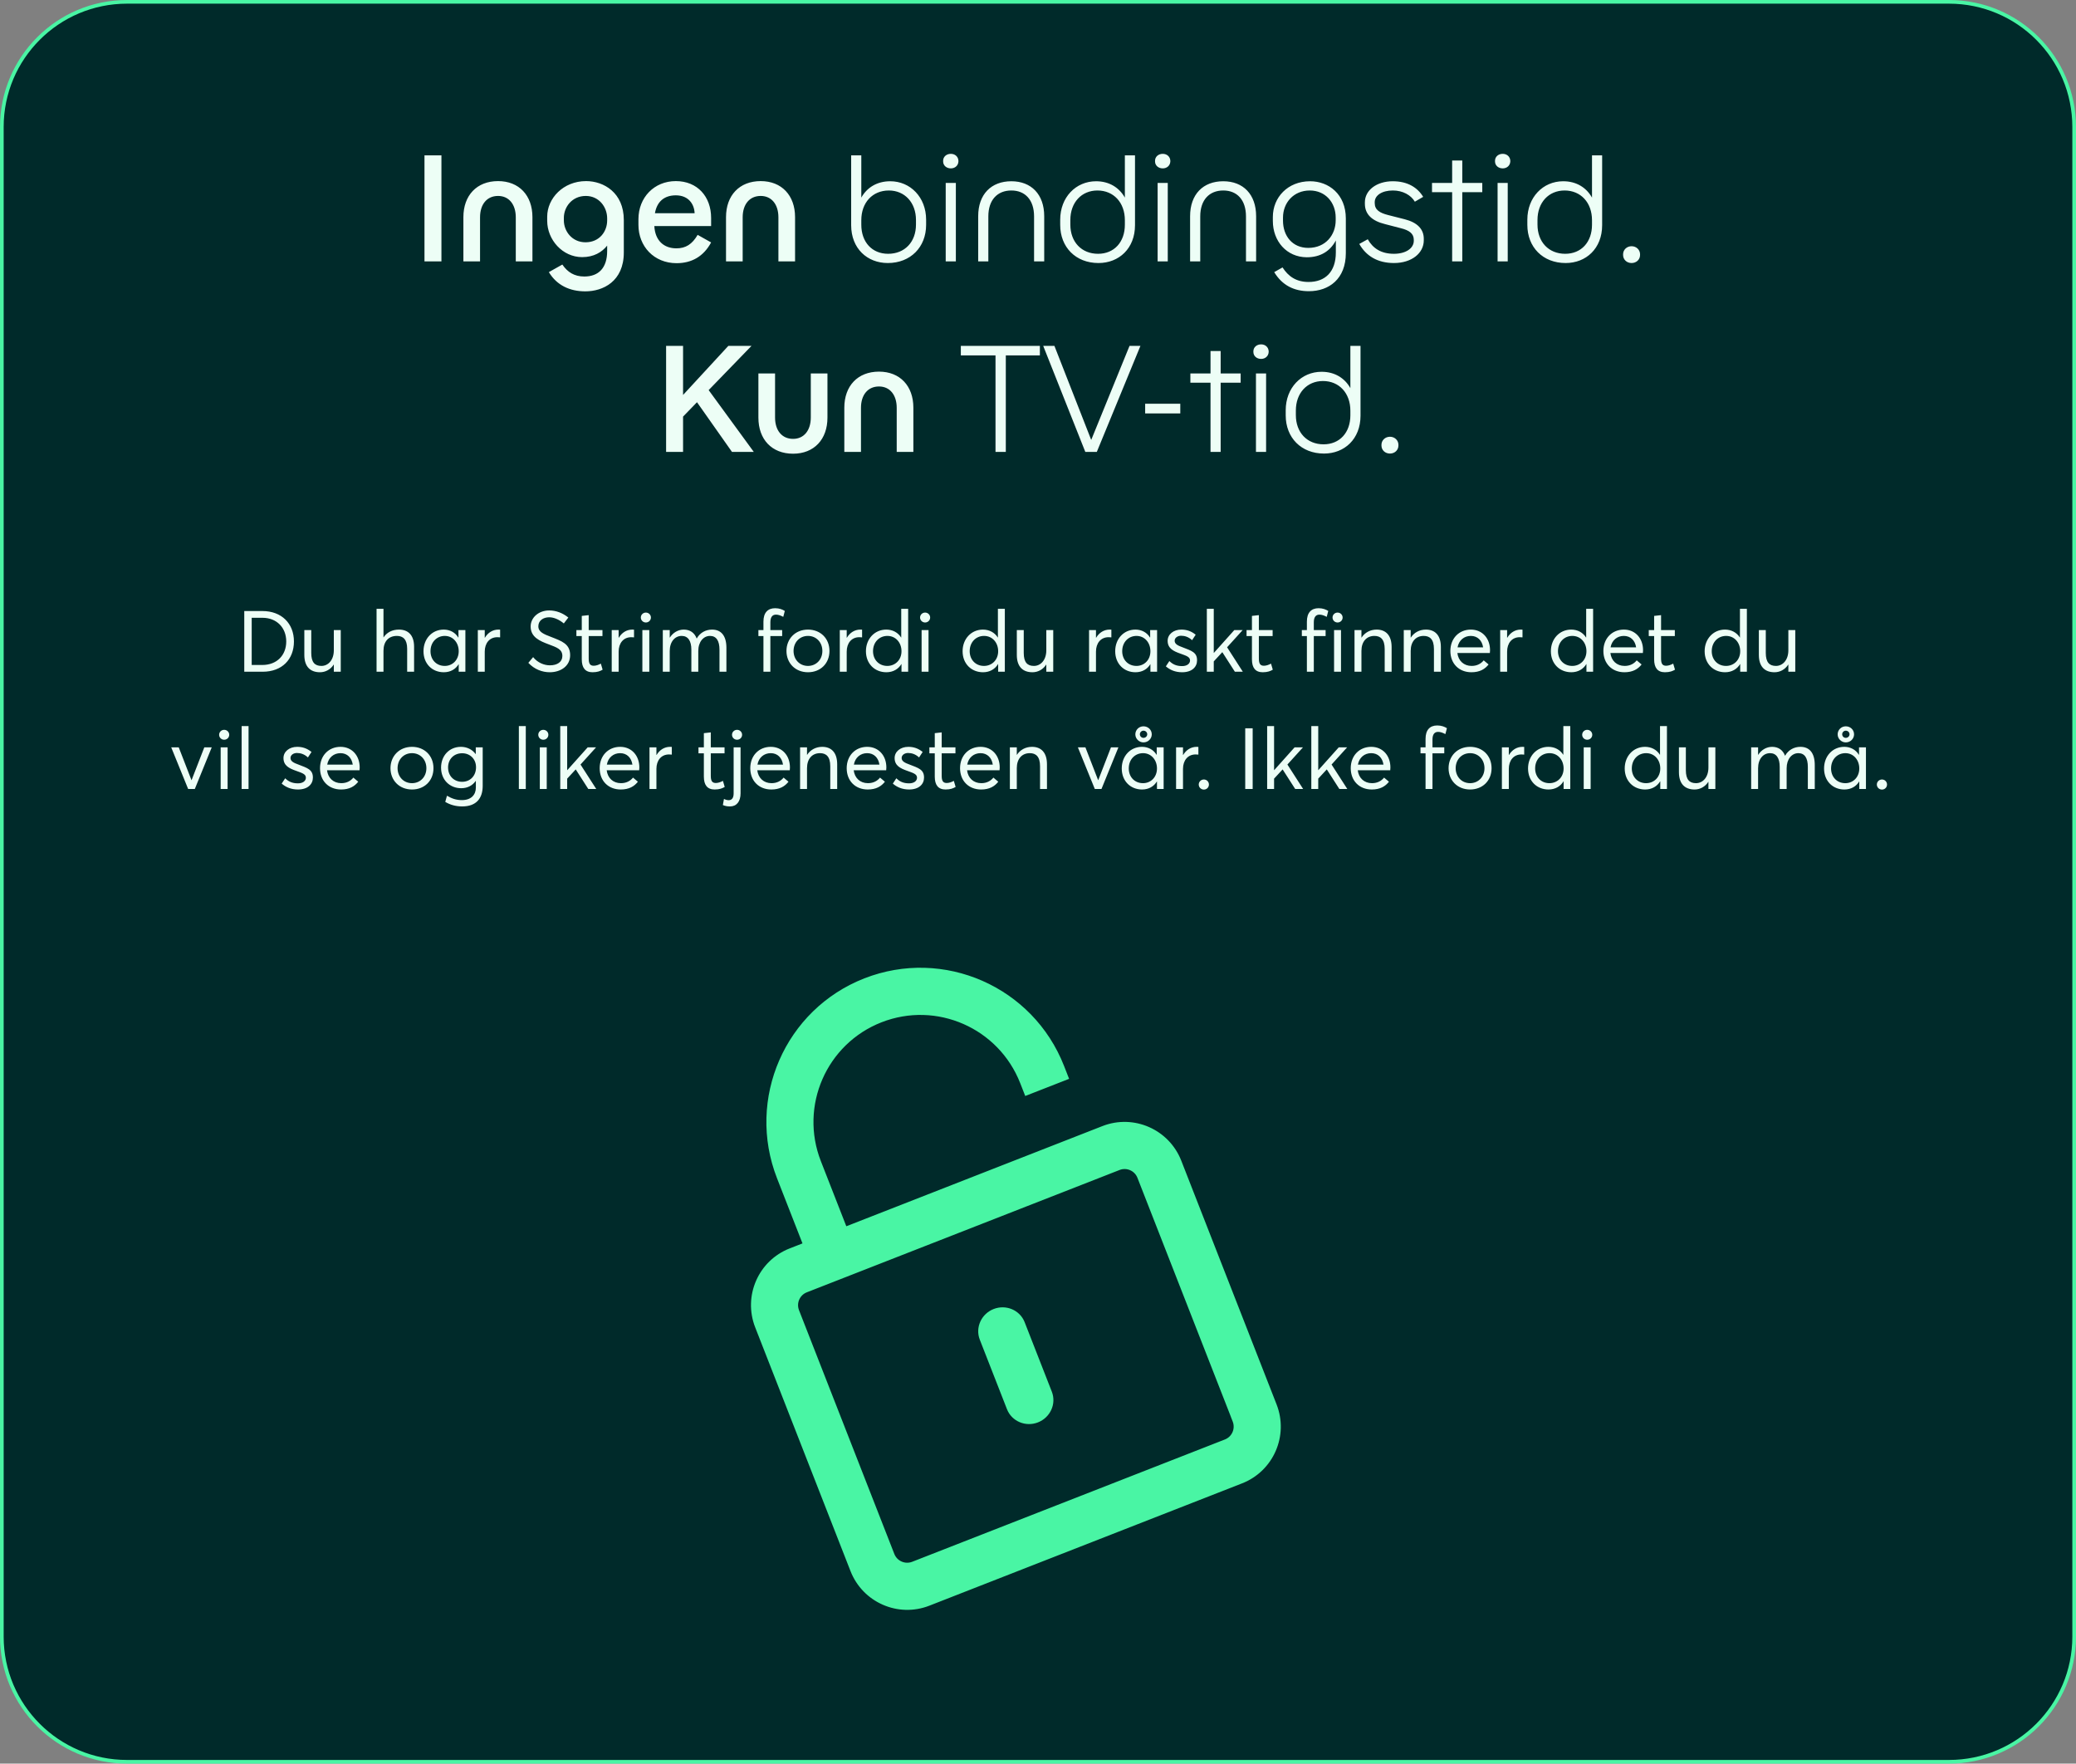 <svg xmlns="http://www.w3.org/2000/svg" fill="none" viewBox="0 0 850 722" height="722" width="850">
<rect x="0" y="0" width="850" height="722" fill="#808080" stroke="none"/>
<path fill="#002A2A" d="M52 0.75H798C826.305 0.75 849.25 23.695 849.25 52V670C849.25 698.305 826.305 721.25 798 721.25H52C23.695 721.25 0.75 698.305 0.75 670V52C0.75 23.695 23.695 0.75 52 0.75Z"></path>
<path stroke-width="1.5" stroke="#49F5A4" d="M52 0.75H798C826.305 0.75 849.25 23.695 849.25 52V670C849.25 698.305 826.305 721.25 798 721.25H52C23.695 721.25 0.75 698.305 0.75 670V52C0.75 23.695 23.695 0.75 52 0.75Z"></path>
<g clip-path="url(#clip0_1093_9018)">
<path stroke-width="2" stroke="#49F5A4" fill="#49F5A4" d="M407.205 536.826C411.735 535.055 416.853 537.18 418.601 541.648L429.728 570.099C431.475 574.567 429.156 579.6 424.626 581.372C420.095 583.144 414.978 581.019 413.23 576.551L402.104 548.1C400.356 543.632 402.674 538.598 407.205 536.826Z"></path>
<path stroke-width="2" stroke="#49F5A4" fill="#49F5A4" d="M354.264 401.46C386.21 388.966 422.254 404.783 434.753 436.788L436.438 441.095L420.34 447.39L418.655 443.084C409.622 419.986 383.608 408.573 360.556 417.589C337.503 426.604 326.133 452.637 335.167 475.735L345.951 503.31L451.738 461.938C464.03 457.131 477.911 463.209 482.732 475.535L521.754 575.315C526.569 587.625 520.517 601.518 508.209 606.332L380.152 656.414C367.86 661.221 353.979 655.141 349.159 642.815L310.136 543.035C305.322 530.725 311.373 516.833 323.681 512.019L329.867 509.6L319.083 482.025C306.569 450.026 322.319 413.954 354.264 401.46ZM329.981 528.127C326.566 529.463 324.88 533.321 326.219 536.746L365.241 636.525C366.581 639.95 370.437 641.64 373.852 640.305L501.894 590.229C505.309 588.893 506.996 585.035 505.656 581.611L505.292 580.679L505.307 580.674L466.649 481.825C465.309 478.401 461.453 476.71 458.038 478.046L329.981 528.127Z"></path>
</g>
<path fill="#EDFEF6" d="M173.798 63.6H180.742V107H173.798V63.6ZM196.55 107H189.73V88.896C189.73 80.03 195.186 74.14 203.928 74.14C212.546 74.14 218.002 80.03 218.002 88.896V107H211.182V88.958C211.182 83.688 208.392 80.216 203.928 80.216C199.34 80.216 196.55 83.688 196.55 88.958V107ZM239.668 119.276C233.344 119.276 228.012 116.858 224.726 111.402L230.244 108.302C232.352 111.402 235.142 113.2 239.234 113.2C245.062 113.2 248.596 109.728 248.596 102.784V100.552C246.426 103.28 243.078 105.264 238.366 105.264C230.306 105.264 224.044 98.134 224.044 90.384V88.71C224.044 81.27 230.554 74.14 239.978 74.14C247.17 74.14 255.416 78.852 255.416 90.074V103.342C255.416 115.246 246.86 119.276 239.668 119.276ZM239.73 99.188C245.496 99.188 248.596 94.724 248.596 90.26V89.392C248.596 84.742 245.248 80.216 239.854 80.216C234.212 80.216 230.864 84.742 230.864 89.206V90.198C230.864 94.662 234.212 99.188 239.73 99.188ZM291.161 89.206V92.554H267.911C268.221 98.444 271.755 101.668 276.963 101.668C280.745 101.668 283.411 99.994 285.643 96.15L291.161 99.25C288.061 105.016 283.163 107.744 277.025 107.744C267.725 107.744 261.401 100.8 261.401 92.058V89.764C261.401 80.836 267.849 74.14 276.715 74.14C285.581 74.14 291.161 80.526 291.161 89.206ZM268.159 87.284H284.403C284.279 83.75 282.047 79.968 276.715 79.968C271.879 79.968 268.965 82.634 268.159 87.284ZM304.081 107H297.261V88.896C297.261 80.03 302.717 74.14 311.459 74.14C320.077 74.14 325.533 80.03 325.533 88.896V107H318.713V88.958C318.713 83.688 315.923 80.216 311.459 80.216C306.871 80.216 304.081 83.688 304.081 88.958V107ZM363.505 107.682C355.073 107.682 348.501 101.73 348.501 92.182V63.6H352.655V80.898C354.949 76.806 359.041 74.202 364.497 74.202C372.743 74.202 379.191 80.774 379.191 89.95V92.058C379.191 101.172 372.805 107.682 363.505 107.682ZM363.629 103.9C370.449 103.9 375.037 99.064 375.037 91.934V90.074C375.037 82.882 370.387 77.984 363.939 77.984C357.243 77.984 352.655 82.944 352.655 90.136V91.996C352.655 99.126 357.057 103.9 363.629 103.9ZM386.158 66.08V65.832C386.158 64.158 387.522 62.98 389.32 62.98C391.056 62.98 392.358 64.158 392.42 65.832V66.08C392.358 67.754 391.056 68.932 389.32 68.932C387.522 68.932 386.158 67.754 386.158 66.08ZM387.212 74.884H391.366V107H387.212V74.884ZM404.666 107H400.512V88.524C400.512 79.534 405.844 74.202 414.09 74.202C422.212 74.202 427.544 79.534 427.544 88.524V107H423.39V88.586C423.39 81.828 419.732 77.984 414.09 77.984C408.386 77.984 404.666 81.828 404.666 88.586V107ZM449.776 107.682C440.414 107.682 434.09 101.172 434.09 92.058V89.95C434.09 80.774 440.476 74.202 448.784 74.202C454.178 74.202 458.27 76.806 460.564 80.898V63.6H464.718V92.182C464.718 101.73 458.146 107.682 449.776 107.682ZM449.59 103.9C456.162 103.9 460.564 99.126 460.564 91.996V90.136C460.564 82.944 455.976 77.984 449.342 77.984C442.832 77.984 438.244 82.882 438.244 90.074V91.934C438.244 99.064 442.832 103.9 449.59 103.9ZM472.922 66.08V65.832C472.922 64.158 474.286 62.98 476.084 62.98C477.82 62.98 479.122 64.158 479.184 65.832V66.08C479.122 67.754 477.82 68.932 476.084 68.932C474.286 68.932 472.922 67.754 472.922 66.08ZM473.976 74.884H478.13V107H473.976V74.884ZM491.43 107H487.276V88.524C487.276 79.534 492.608 74.202 500.854 74.202C508.976 74.202 514.308 79.534 514.308 88.524V107H510.154V88.586C510.154 81.828 506.496 77.984 500.854 77.984C495.15 77.984 491.43 81.828 491.43 88.586V107ZM535.912 119.214C529.898 119.214 525 116.858 521.714 111.402L525.124 109.48C527.48 113.138 530.704 115.432 535.788 115.432C542.546 115.432 546.948 111.34 546.948 103.342V98.444C544.654 102.784 540.686 105.326 535.044 105.326C526.798 105.264 521.156 98.754 521.156 90.446V88.834C521.156 80.836 527.232 74.202 536.408 74.202C544.034 74.202 551.04 79.534 551.04 89.454V103.59C551.04 114.192 544.158 119.214 535.912 119.214ZM535.664 101.482C542.794 101.482 546.886 96.15 546.886 90.198V89.082C546.886 82.882 542.67 77.984 536.284 77.984C529.65 77.984 525.31 83.006 525.31 89.082V90.322C525.31 96.584 529.154 101.482 535.664 101.482ZM573.532 93.422L567.084 91.748C561.752 90.446 558.838 87.718 558.838 83.44V82.82C558.838 77.86 563.674 74.202 570.246 74.202C576.384 74.202 580.414 76.806 582.708 80.588L579.298 82.572C577.686 79.844 574.338 77.984 570.308 77.984C565.844 77.984 562.868 79.968 562.868 82.758V83.13C562.868 85.92 564.914 87.16 568.324 88.028L575.144 89.764C580.29 91.066 582.956 93.794 582.956 97.762V98.382C582.956 103.652 577.996 107.682 570.742 107.682C563.984 107.682 559.334 104.768 556.544 99.87L560.016 97.948C562.124 101.668 565.472 103.9 570.742 103.9C575.578 103.9 578.864 101.668 578.864 98.568V98.196C578.864 95.654 577.066 94.29 573.532 93.422ZM598.723 65.708V74.884H606.907V78.666H598.723V107H594.569V78.666H586.323V74.884H594.569V65.708H598.723ZM612.119 66.08V65.832C612.119 64.158 613.483 62.98 615.281 62.98C617.017 62.98 618.319 64.158 618.381 65.832V66.08C618.319 67.754 617.017 68.932 615.281 68.932C613.483 68.932 612.119 67.754 612.119 66.08ZM613.173 74.884H617.327V107H613.173V74.884ZM641.043 107.682C631.681 107.682 625.357 101.172 625.357 92.058V89.95C625.357 80.774 631.743 74.202 640.051 74.202C645.445 74.202 649.537 76.806 651.831 80.898V63.6H655.985V92.182C655.985 101.73 649.413 107.682 641.043 107.682ZM640.857 103.9C647.429 103.9 651.831 99.126 651.831 91.996V90.136C651.831 82.944 647.243 77.984 640.609 77.984C634.099 77.984 629.511 82.882 629.511 90.074V91.934C629.511 99.064 634.099 103.9 640.857 103.9ZM668.034 107.682C666.05 107.682 664.562 106.256 664.562 104.396V104.086C664.562 102.288 666.05 100.8 668.034 100.8C670.018 100.8 671.506 102.288 671.506 104.086V104.396C671.506 106.256 670.018 107.682 668.034 107.682ZM308.629 185H299.701L285.379 164.664L279.675 170.554V185H272.731V141.6H279.675V161.688L298.213 141.6H307.699L290.153 159.704L308.629 185ZM310.521 170.988V152.884H317.341V170.926C317.341 176.196 320.131 179.668 324.719 179.668C329.183 179.668 331.973 176.196 331.973 170.926V152.884H338.793V170.988C338.793 179.854 333.337 185.744 324.719 185.744C315.977 185.744 310.521 179.854 310.521 170.988ZM352.519 185H345.699V166.896C345.699 158.03 351.155 152.14 359.897 152.14C368.515 152.14 373.971 158.03 373.971 166.896V185H367.151V166.958C367.151 161.688 364.361 158.216 359.897 158.216C355.309 158.216 352.519 161.688 352.519 166.958V185ZM425.769 141.6V145.506H411.819V185H407.603V145.506H393.405V141.6H425.769ZM446.788 180.102L462.474 141.6H466.938L449.082 185H444.37L427.134 141.6H431.722L446.788 180.102ZM483.258 169.252H468.874V165.284H483.258V169.252ZM499.789 143.708V152.884H507.973V156.666H499.789V185H495.635V156.666H487.389V152.884H495.635V143.708H499.789ZM513.186 144.08V143.832C513.186 142.158 514.55 140.98 516.348 140.98C518.084 140.98 519.386 142.158 519.448 143.832V144.08C519.386 145.754 518.084 146.932 516.348 146.932C514.55 146.932 513.186 145.754 513.186 144.08ZM514.24 152.884H518.394V185H514.24V152.884ZM542.11 185.682C532.748 185.682 526.424 179.172 526.424 170.058V167.95C526.424 158.774 532.81 152.202 541.118 152.202C546.512 152.202 550.604 154.806 552.898 158.898V141.6H557.052V170.182C557.052 179.73 550.48 185.682 542.11 185.682ZM541.924 181.9C548.496 181.9 552.898 177.126 552.898 169.996V168.136C552.898 160.944 548.31 155.984 541.676 155.984C535.166 155.984 530.578 160.882 530.578 168.074V169.934C530.578 177.064 535.166 181.9 541.924 181.9ZM569.1 185.682C567.116 185.682 565.628 184.256 565.628 182.396V182.086C565.628 180.288 567.116 178.8 569.1 178.8C571.084 178.8 572.572 180.288 572.572 182.086V182.396C572.572 184.256 571.084 185.682 569.1 185.682Z"></path>
<path fill="#EDFEF6" d="M100.014 275V250.15H107.434C115.309 250.15 120.349 255.26 120.349 262.61C120.349 269.925 115.484 275 107.539 275H100.014ZM103.059 272.235H107.364C113.419 272.235 117.199 268.21 117.199 262.61C117.199 256.94 113.279 252.915 107.469 252.915H103.059V272.235ZM131.01 275.21C127.09 275.21 124.605 272.97 124.605 268.105V257.955H127.44V267.3C127.44 271.15 128.91 272.62 131.605 272.62C134.335 272.62 136.68 270.275 136.68 266.215V257.955H139.515V275H136.68V272.06H136.645C135.35 274.09 133.25 275.21 131.01 275.21ZM154.179 275V249.24H157.014V260.93H157.049C158.379 258.9 160.619 257.745 163.349 257.745C167.024 257.745 169.544 259.915 169.544 264.78V275H166.709V265.585C166.709 261.735 164.994 260.335 162.509 260.335C159.114 260.335 157.014 262.575 157.014 266.425V275H154.179ZM181.691 275.21C177.001 275.21 173.396 271.78 173.396 266.6C173.396 261.56 176.861 257.745 181.691 257.745C184.211 257.745 186.416 258.935 187.641 261L187.711 260.965V257.955H190.546V275H187.816V271.92H187.781C186.556 273.95 184.456 275.21 181.691 275.21ZM182.111 272.62C185.261 272.62 187.816 270.205 187.816 266.6C187.816 263.1 185.471 260.335 182.111 260.335C178.891 260.335 176.266 262.82 176.266 266.6C176.266 270.03 178.611 272.62 182.111 272.62ZM195.639 275V257.955H198.474V261.07H198.544C199.769 259.005 201.729 257.745 204.074 257.745C204.319 257.745 204.529 257.745 204.774 257.78V260.93C204.354 260.895 203.934 260.86 203.654 260.86C200.399 260.86 198.474 263.345 198.474 266.775V275H195.639ZM225.109 275.21C221.994 275.21 218.809 274.02 216.324 271.36L218.284 269.015C220.069 271.255 222.729 272.375 225.144 272.375C228.189 272.375 230.254 270.975 230.254 268.56C230.254 265.795 228.014 265.06 224.689 263.8C221.014 262.435 217.269 260.86 217.269 256.485C217.269 252.775 220.594 249.905 224.864 249.905C227.629 249.905 230.359 250.92 232.704 252.81L230.849 255.225C228.854 253.58 226.719 252.705 224.864 252.705C222.519 252.705 220.454 253.965 220.419 256.345C220.384 258.725 222.624 259.6 225.739 260.79C229.904 262.435 233.439 263.555 233.439 268.21C233.439 272.76 229.449 275.21 225.109 275.21ZM242.612 275.21C239.602 275.21 238.202 273.355 238.202 269.925V260.405H235.997V257.955H238.202V252.145L241.037 251.83V257.955H246.672V260.405H241.037V269.505C241.037 271.57 241.492 272.55 243.102 272.55C244.117 272.55 245.167 272.13 246.007 271.675L246.742 274.16C245.797 274.72 244.642 275.21 242.612 275.21ZM250.463 275V257.955H253.298V261.07H253.368C254.593 259.005 256.553 257.745 258.898 257.745C259.143 257.745 259.353 257.745 259.598 257.78V260.93C259.178 260.895 258.758 260.86 258.478 260.86C255.223 260.86 253.298 263.345 253.298 266.775V275H250.463ZM264.447 254.84C263.292 254.84 262.382 253.93 262.382 252.81C262.382 251.69 263.292 250.78 264.447 250.78C265.602 250.78 266.512 251.69 266.512 252.81C266.512 253.93 265.602 254.84 264.447 254.84ZM263.012 275V257.955H265.847V275H263.012ZM271.381 275V257.955H274.216V261.035H274.251C275.546 258.97 277.681 257.745 279.956 257.745C282.511 257.745 284.366 259.04 285.241 261.385H285.276C286.571 259.075 288.881 257.745 291.541 257.745C295.321 257.745 297.421 260.335 297.421 265.2V275H294.586V265.97C294.586 262.33 293.291 260.335 290.701 260.335C288.041 260.335 285.906 262.715 285.906 266.53V275H283.071V265.97C283.071 262.33 281.671 260.335 279.116 260.335C276.316 260.335 274.216 262.715 274.216 266.53V275H271.381ZM312.584 275V260.405H310.519V257.955H312.584V254.49C312.584 250.85 314.334 248.995 317.379 248.995C319.094 248.995 320.389 249.52 321.334 250.115L320.704 252.53C319.619 251.97 318.674 251.62 317.729 251.62C316.329 251.62 315.419 252.53 315.419 254.77V257.955H320.249V260.405H315.419V275H312.584ZM330.83 275.21C325.545 275.21 322.01 271.395 322.01 266.495C322.01 261.595 325.545 257.745 330.83 257.745C335.87 257.745 339.615 261.315 339.615 266.495C339.615 271.675 335.87 275.21 330.83 275.21ZM330.83 272.62C334.085 272.62 336.71 270.135 336.71 266.495C336.71 262.855 334.12 260.335 330.83 260.335C327.26 260.335 324.915 263.1 324.915 266.495C324.915 269.89 327.295 272.62 330.83 272.62ZM343.842 275V257.955H346.677V261.07H346.747C347.972 259.005 349.932 257.745 352.277 257.745C352.522 257.745 352.732 257.745 352.977 257.78V260.93C352.557 260.895 352.137 260.86 351.857 260.86C348.602 260.86 346.677 263.345 346.677 266.775V275H343.842ZM362.913 275.21C358.188 275.21 354.548 271.78 354.548 266.6C354.548 261.56 358.083 257.745 362.878 257.745C365.468 257.745 367.673 258.935 368.968 261H369.003V249.24H371.838V275H369.108V271.85H369.073C367.848 273.915 365.678 275.21 362.913 275.21ZM363.298 272.62C366.518 272.62 369.108 270.205 369.108 266.6C369.108 263.1 366.763 260.335 363.333 260.335C360.078 260.335 357.453 262.82 357.453 266.6C357.453 270.03 359.833 272.62 363.298 272.62ZM378.778 254.84C377.623 254.84 376.713 253.93 376.713 252.81C376.713 251.69 377.623 250.78 378.778 250.78C379.933 250.78 380.843 251.69 380.843 252.81C380.843 253.93 379.933 254.84 378.778 254.84ZM377.343 275V257.955H380.178V275H377.343ZM402.493 275.21C397.768 275.21 394.128 271.78 394.128 266.6C394.128 261.56 397.663 257.745 402.458 257.745C405.048 257.745 407.253 258.935 408.548 261H408.583V249.24H411.418V275H408.688V271.85H408.653C407.428 273.915 405.258 275.21 402.493 275.21ZM402.878 272.62C406.098 272.62 408.688 270.205 408.688 266.6C408.688 263.1 406.343 260.335 402.913 260.335C399.658 260.335 397.033 262.82 397.033 266.6C397.033 270.03 399.413 272.62 402.878 272.62ZM422.733 275.21C418.813 275.21 416.328 272.97 416.328 268.105V257.955H419.163V267.3C419.163 271.15 420.633 272.62 423.328 272.62C426.058 272.62 428.403 270.275 428.403 266.215V257.955H431.238V275H428.403V272.06H428.368C427.073 274.09 424.973 275.21 422.733 275.21ZM445.903 275V257.955H448.738V261.07H448.808C450.033 259.005 451.993 257.745 454.338 257.745C454.583 257.745 454.793 257.745 455.038 257.78V260.93C454.618 260.895 454.198 260.86 453.918 260.86C450.663 260.86 448.738 263.345 448.738 266.775V275H445.903ZM464.904 275.21C460.214 275.21 456.609 271.78 456.609 266.6C456.609 261.56 460.074 257.745 464.904 257.745C467.424 257.745 469.629 258.935 470.854 261L470.924 260.965V257.955H473.759V275H471.029V271.92H470.994C469.769 273.95 467.669 275.21 464.904 275.21ZM465.324 272.62C468.474 272.62 471.029 270.205 471.029 266.6C471.029 263.1 468.684 260.335 465.324 260.335C462.104 260.335 459.479 262.82 459.479 266.6C459.479 270.03 461.824 272.62 465.324 272.62ZM483.997 275.21C481.162 275.21 478.992 274.23 477.347 272.795L478.782 270.625C480.112 271.92 481.617 272.69 483.997 272.69C486.062 272.69 487.252 271.675 487.252 270.38C487.252 268.875 485.677 268.455 483.192 267.545C480.427 266.565 478.082 265.445 478.082 262.33C478.082 259.705 480.462 257.745 483.682 257.745C485.747 257.745 487.672 258.305 489.562 259.845L488.092 262.085C486.622 260.72 485.047 260.265 483.577 260.265C482.247 260.265 480.952 261.035 480.952 262.33C480.952 263.66 482.317 264.325 484.172 264.99C487.777 266.39 490.157 267.02 490.122 270.345C490.122 273.005 488.092 275.21 483.997 275.21ZM494.13 275V249.24H496.965V267.265L497 267.3L505.365 257.955H508.795L502.425 264.99L508.865 275H505.61L500.465 266.985L496.965 270.765V275H494.13ZM517.006 275.21C513.996 275.21 512.596 273.355 512.596 269.925V260.405H510.391V257.955H512.596V252.145L515.431 251.83V257.955H521.066V260.405H515.431V269.505C515.431 271.57 515.886 272.55 517.496 272.55C518.511 272.55 519.561 272.13 520.401 271.675L521.136 274.16C520.191 274.72 519.036 275.21 517.006 275.21ZM535.094 275V260.405H533.029V257.955H535.094V254.49C535.094 250.85 536.844 248.995 539.889 248.995C541.604 248.995 542.899 249.52 543.844 250.115L543.214 252.53C542.129 251.97 541.184 251.62 540.239 251.62C538.839 251.62 537.929 252.53 537.929 254.77V257.955H542.759V260.405H537.929V275H535.094ZM547.66 254.84C546.505 254.84 545.595 253.93 545.595 252.81C545.595 251.69 546.505 250.78 547.66 250.78C548.815 250.78 549.725 251.69 549.725 252.81C549.725 253.93 548.815 254.84 547.66 254.84ZM546.225 275V257.955H549.06V275H546.225ZM554.594 275V257.955H557.429V261.035H557.464C558.794 258.97 561.034 257.745 563.659 257.745C567.334 257.745 569.784 260.02 569.784 264.885V275H566.949V265.69C566.949 261.7 565.234 260.335 562.749 260.335C559.529 260.335 557.429 262.645 557.429 266.495V275H554.594ZM574.76 275V257.955H577.595V261.035H577.63C578.96 258.97 581.2 257.745 583.825 257.745C587.5 257.745 589.95 260.02 589.95 264.885V275H587.115V265.69C587.115 261.7 585.4 260.335 582.915 260.335C579.695 260.335 577.595 262.645 577.595 266.495V275H574.76ZM610.081 266.18C610.081 266.635 610.011 267.125 610.011 267.335H596.711C597.096 270.52 599.336 272.62 602.556 272.62C604.831 272.62 606.441 271.64 607.491 270.345L609.486 272.025C608.016 273.915 605.881 275.21 602.451 275.21C597.411 275.21 593.841 271.71 593.841 266.495C593.841 261.35 597.376 257.745 602.241 257.745C606.896 257.745 610.081 261.315 610.081 266.18ZM602.206 260.335C599.476 260.335 597.306 262.12 596.781 265.025H607.246C606.826 262.225 605.006 260.335 602.206 260.335ZM614.238 275V257.955H617.073V261.07H617.143C618.368 259.005 620.328 257.745 622.673 257.745C622.918 257.745 623.128 257.745 623.373 257.78V260.93C622.953 260.895 622.533 260.86 622.253 260.86C618.998 260.86 617.073 263.345 617.073 266.775V275H614.238ZM643.358 275.21C638.633 275.21 634.993 271.78 634.993 266.6C634.993 261.56 638.528 257.745 643.323 257.745C645.913 257.745 648.118 258.935 649.413 261H649.448V249.24H652.283V275H649.553V271.85H649.518C648.293 273.915 646.123 275.21 643.358 275.21ZM643.743 272.62C646.963 272.62 649.553 270.205 649.553 266.6C649.553 263.1 647.208 260.335 643.778 260.335C640.523 260.335 637.898 262.82 637.898 266.6C637.898 270.03 640.278 272.62 643.743 272.62ZM672.732 266.18C672.732 266.635 672.662 267.125 672.662 267.335H659.362C659.747 270.52 661.987 272.62 665.207 272.62C667.482 272.62 669.092 271.64 670.142 270.345L672.137 272.025C670.667 273.915 668.532 275.21 665.102 275.21C660.062 275.21 656.492 271.71 656.492 266.495C656.492 261.35 660.027 257.745 664.892 257.745C669.547 257.745 672.732 261.315 672.732 266.18ZM664.857 260.335C662.127 260.335 659.957 262.12 659.432 265.025H669.897C669.477 262.225 667.657 260.335 664.857 260.335ZM681.684 275.21C678.674 275.21 677.274 273.355 677.274 269.925V260.405H675.069V257.955H677.274V252.145L680.109 251.83V257.955H685.744V260.405H680.109V269.505C680.109 271.57 680.564 272.55 682.174 272.55C683.189 272.55 684.239 272.13 685.079 271.675L685.814 274.16C684.869 274.72 683.714 275.21 681.684 275.21ZM706.317 275.21C701.592 275.21 697.952 271.78 697.952 266.6C697.952 261.56 701.487 257.745 706.282 257.745C708.872 257.745 711.077 258.935 712.372 261H712.407V249.24H715.242V275H712.512V271.85H712.477C711.252 273.915 709.082 275.21 706.317 275.21ZM706.702 272.62C709.922 272.62 712.512 270.205 712.512 266.6C712.512 263.1 710.167 260.335 706.737 260.335C703.482 260.335 700.857 262.82 700.857 266.6C700.857 270.03 703.237 272.62 706.702 272.62ZM726.556 275.21C722.636 275.21 720.151 272.97 720.151 268.105V257.955H722.986V267.3C722.986 271.15 724.456 272.62 727.151 272.62C729.881 272.62 732.226 270.275 732.226 266.215V257.955H735.061V275H732.226V272.06H732.191C730.896 274.09 728.796 275.21 726.556 275.21ZM77.035 323L70.105 305.955H73.185L78.4 319.395H78.435L83.65 305.955H86.695L79.765 323H77.035ZM91.788 302.84C90.633 302.84 89.723 301.93 89.723 300.81C89.723 299.69 90.633 298.78 91.788 298.78C92.943 298.78 93.853 299.69 93.853 300.81C93.853 301.93 92.943 302.84 91.788 302.84ZM90.353 323V305.955H93.188V323H90.353ZM98.933 323V297.24H101.768V323H98.933ZM121.983 323.21C119.148 323.21 116.978 322.23 115.333 320.795L116.768 318.625C118.098 319.92 119.603 320.69 121.983 320.69C124.048 320.69 125.238 319.675 125.238 318.38C125.238 316.875 123.663 316.455 121.178 315.545C118.413 314.565 116.068 313.445 116.068 310.33C116.068 307.705 118.448 305.745 121.668 305.745C123.733 305.745 125.658 306.305 127.548 307.845L126.078 310.085C124.608 308.72 123.033 308.265 121.563 308.265C120.233 308.265 118.938 309.035 118.938 310.33C118.938 311.66 120.303 312.325 122.158 312.99C125.763 314.39 128.143 315.02 128.108 318.345C128.108 321.005 126.078 323.21 121.983 323.21ZM147.271 314.18C147.271 314.635 147.201 315.125 147.201 315.335H133.901C134.286 318.52 136.526 320.62 139.746 320.62C142.021 320.62 143.631 319.64 144.681 318.345L146.676 320.025C145.206 321.915 143.071 323.21 139.641 323.21C134.601 323.21 131.031 319.71 131.031 314.495C131.031 309.35 134.566 305.745 139.431 305.745C144.086 305.745 147.271 309.315 147.271 314.18ZM139.396 308.335C136.666 308.335 134.496 310.12 133.971 313.025H144.436C144.016 310.225 142.196 308.335 139.396 308.335ZM168.699 323.21C163.414 323.21 159.879 319.395 159.879 314.495C159.879 309.595 163.414 305.745 168.699 305.745C173.739 305.745 177.484 309.315 177.484 314.495C177.484 319.675 173.739 323.21 168.699 323.21ZM168.699 320.62C171.954 320.62 174.579 318.135 174.579 314.495C174.579 310.855 171.989 308.335 168.699 308.335C165.129 308.335 162.784 311.1 162.784 314.495C162.784 317.89 165.164 320.62 168.699 320.62ZM189.236 330.14C186.681 330.14 184.336 329.51 182.306 328.285L183.006 325.765C184.966 326.885 186.681 327.55 189.131 327.55C192.981 327.55 194.836 325.31 194.836 322.44V319.71H194.766C193.506 321.53 191.476 322.685 188.851 322.685C184.196 322.685 180.591 319.325 180.591 314.25C180.591 309.385 183.951 305.745 188.746 305.745C191.161 305.745 193.366 306.83 194.731 308.685H194.801V305.955H197.636V321.74C197.636 326.64 195.186 330.14 189.236 330.14ZM189.201 320.06C192.631 320.06 194.906 317.505 194.906 314.11C194.906 310.68 192.421 308.37 189.236 308.37C185.771 308.37 183.461 310.855 183.461 314.18C183.461 317.785 185.981 320.06 189.201 320.06ZM212.443 323V297.24H215.278V323H212.443ZM222.457 302.84C221.302 302.84 220.392 301.93 220.392 300.81C220.392 299.69 221.302 298.78 222.457 298.78C223.612 298.78 224.522 299.69 224.522 300.81C224.522 301.93 223.612 302.84 222.457 302.84ZM221.022 323V305.955H223.857V323H221.022ZM229.391 323V297.24H232.226V315.265L232.261 315.3L240.626 305.955H244.056L237.686 312.99L244.126 323H240.871L235.726 314.985L232.226 318.765V323H229.391ZM261.773 314.18C261.773 314.635 261.703 315.125 261.703 315.335H248.403C248.788 318.52 251.028 320.62 254.248 320.62C256.523 320.62 258.133 319.64 259.183 318.345L261.178 320.025C259.708 321.915 257.573 323.21 254.143 323.21C249.103 323.21 245.533 319.71 245.533 314.495C245.533 309.35 249.068 305.745 253.933 305.745C258.588 305.745 261.773 309.315 261.773 314.18ZM253.898 308.335C251.168 308.335 248.998 310.12 248.473 313.025H258.938C258.518 310.225 256.698 308.335 253.898 308.335ZM265.93 323V305.955H268.765V309.07H268.835C270.06 307.005 272.02 305.745 274.365 305.745C274.61 305.745 274.82 305.745 275.065 305.78V308.93C274.645 308.895 274.225 308.86 273.945 308.86C270.69 308.86 268.765 311.345 268.765 314.775V323H265.93ZM292.6 323.21C289.59 323.21 288.19 321.355 288.19 317.925V308.405H285.985V305.955H288.19V300.145L291.025 299.83V305.955H296.66V308.405H291.025V317.505C291.025 319.57 291.48 320.55 293.09 320.55C294.105 320.55 295.155 320.13 295.995 319.675L296.73 322.16C295.785 322.72 294.63 323.21 292.6 323.21ZM301.781 302.84C300.626 302.84 299.716 301.93 299.716 300.81C299.716 299.69 300.626 298.78 301.781 298.78C302.936 298.78 303.846 299.69 303.846 300.81C303.846 301.93 302.936 302.84 301.781 302.84ZM298.911 330.14C297.896 330.14 297.056 330.035 295.971 329.58L296.426 327.06C296.986 327.41 297.791 327.585 298.351 327.585C299.611 327.585 300.381 326.745 300.381 324.785V305.955H303.216V324.785C303.216 328.11 301.606 330.14 298.911 330.14ZM323.433 314.18C323.433 314.635 323.363 315.125 323.363 315.335H310.063C310.448 318.52 312.688 320.62 315.908 320.62C318.183 320.62 319.793 319.64 320.843 318.345L322.838 320.025C321.368 321.915 319.233 323.21 315.803 323.21C310.763 323.21 307.193 319.71 307.193 314.495C307.193 309.35 310.728 305.745 315.593 305.745C320.248 305.745 323.433 309.315 323.433 314.18ZM315.558 308.335C312.828 308.335 310.658 310.12 310.133 313.025H320.598C320.178 310.225 318.358 308.335 315.558 308.335ZM327.59 323V305.955H330.425V309.035H330.46C331.79 306.97 334.03 305.745 336.655 305.745C340.33 305.745 342.78 308.02 342.78 312.885V323H339.945V313.69C339.945 309.7 338.23 308.335 335.745 308.335C332.525 308.335 330.425 310.645 330.425 314.495V323H327.59ZM362.911 314.18C362.911 314.635 362.841 315.125 362.841 315.335H349.541C349.926 318.52 352.166 320.62 355.386 320.62C357.661 320.62 359.271 319.64 360.321 318.345L362.316 320.025C360.846 321.915 358.711 323.21 355.281 323.21C350.241 323.21 346.671 319.71 346.671 314.495C346.671 309.35 350.206 305.745 355.071 305.745C359.726 305.745 362.911 309.315 362.911 314.18ZM355.036 308.335C352.306 308.335 350.136 310.12 349.611 313.025H360.076C359.656 310.225 357.836 308.335 355.036 308.335ZM372.212 323.21C369.377 323.21 367.207 322.23 365.562 320.795L366.997 318.625C368.327 319.92 369.832 320.69 372.212 320.69C374.277 320.69 375.467 319.675 375.467 318.38C375.467 316.875 373.892 316.455 371.407 315.545C368.642 314.565 366.297 313.445 366.297 310.33C366.297 307.705 368.677 305.745 371.897 305.745C373.962 305.745 375.887 306.305 377.777 307.845L376.307 310.085C374.837 308.72 373.262 308.265 371.792 308.265C370.462 308.265 369.167 309.035 369.167 310.33C369.167 311.66 370.532 312.325 372.387 312.99C375.992 314.39 378.372 315.02 378.337 318.345C378.337 321.005 376.307 323.21 372.212 323.21ZM387.141 323.21C384.131 323.21 382.731 321.355 382.731 317.925V308.405H380.526V305.955H382.731V300.145L385.566 299.83V305.955H391.201V308.405H385.566V317.505C385.566 319.57 386.021 320.55 387.631 320.55C388.646 320.55 389.696 320.13 390.536 319.675L391.271 322.16C390.326 322.72 389.171 323.21 387.141 323.21ZM409.327 314.18C409.327 314.635 409.257 315.125 409.257 315.335H395.957C396.342 318.52 398.582 320.62 401.802 320.62C404.077 320.62 405.687 319.64 406.737 318.345L408.732 320.025C407.262 321.915 405.127 323.21 401.697 323.21C396.657 323.21 393.087 319.71 393.087 314.495C393.087 309.35 396.622 305.745 401.487 305.745C406.142 305.745 409.327 309.315 409.327 314.18ZM401.452 308.335C398.722 308.335 396.552 310.12 396.027 313.025H406.492C406.072 310.225 404.252 308.335 401.452 308.335ZM413.483 323V305.955H416.318V309.035H416.353C417.683 306.97 419.923 305.745 422.548 305.745C426.223 305.745 428.673 308.02 428.673 312.885V323H425.838V313.69C425.838 309.7 424.123 308.335 421.638 308.335C418.418 308.335 416.318 310.645 416.318 314.495V323H413.483ZM448.26 323L441.33 305.955H444.41L449.625 319.395H449.66L454.875 305.955H457.92L450.99 323H448.26ZM468.182 303.925C466.397 303.925 464.857 302.455 464.857 300.635C464.857 298.85 466.292 297.345 468.182 297.345C470.072 297.345 471.577 298.78 471.577 300.635C471.577 302.385 470.142 303.925 468.182 303.925ZM468.182 302.07C469.057 302.07 469.722 301.405 469.722 300.6C469.722 299.795 469.057 299.13 468.182 299.13C467.377 299.13 466.712 299.795 466.712 300.6C466.712 301.44 467.377 302.07 468.182 302.07ZM467.587 323.21C462.897 323.21 459.292 319.78 459.292 314.6C459.292 309.56 462.757 305.745 467.587 305.745C470.107 305.745 472.312 306.935 473.537 309L473.607 308.965V305.955H476.442V323H473.712V319.92H473.677C472.452 321.95 470.352 323.21 467.587 323.21ZM468.007 320.62C471.157 320.62 473.712 318.205 473.712 314.6C473.712 311.1 471.367 308.335 468.007 308.335C464.787 308.335 462.162 310.82 462.162 314.6C462.162 318.03 464.507 320.62 468.007 320.62ZM481.535 323V305.955H484.37V309.07H484.44C485.665 307.005 487.625 305.745 489.97 305.745C490.215 305.745 490.425 305.745 490.67 305.78V308.93C490.25 308.895 489.83 308.86 489.55 308.86C486.295 308.86 484.37 311.345 484.37 314.775V323H481.535ZM492.917 323.245C491.762 323.245 490.817 322.335 490.817 321.18C490.817 320.025 491.762 319.115 492.917 319.115C494.072 319.115 494.982 320.025 494.982 321.18C494.982 322.335 494.072 323.245 492.917 323.245ZM509.85 323V298.15H512.895V323H509.85ZM518.825 323V297.24H521.66V315.265L521.695 315.3L530.06 305.955H533.49L527.12 312.99L533.56 323H530.305L525.16 314.985L521.66 318.765V323H518.825ZM536.906 323V297.24H539.741V315.265L539.776 315.3L548.141 305.955H551.571L545.201 312.99L551.641 323H548.386L543.241 314.985L539.741 318.765V323H536.906ZM569.288 314.18C569.288 314.635 569.218 315.125 569.218 315.335H555.918C556.303 318.52 558.543 320.62 561.763 320.62C564.038 320.62 565.648 319.64 566.698 318.345L568.693 320.025C567.223 321.915 565.088 323.21 561.658 323.21C556.618 323.21 553.048 319.71 553.048 314.495C553.048 309.35 556.583 305.745 561.448 305.745C566.103 305.745 569.288 309.315 569.288 314.18ZM561.413 308.335C558.683 308.335 556.513 310.12 555.988 313.025H566.453C566.033 310.225 564.213 308.335 561.413 308.335ZM583.68 323V308.405H581.615V305.955H583.68V302.49C583.68 298.85 585.43 296.995 588.475 296.995C590.19 296.995 591.485 297.52 592.43 298.115L591.8 300.53C590.715 299.97 589.77 299.62 588.825 299.62C587.425 299.62 586.515 300.53 586.515 302.77V305.955H591.345V308.405H586.515V323H583.68ZM601.926 323.21C596.641 323.21 593.106 319.395 593.106 314.495C593.106 309.595 596.641 305.745 601.926 305.745C606.966 305.745 610.711 309.315 610.711 314.495C610.711 319.675 606.966 323.21 601.926 323.21ZM601.926 320.62C605.181 320.62 607.806 318.135 607.806 314.495C607.806 310.855 605.216 308.335 601.926 308.335C598.356 308.335 596.011 311.1 596.011 314.495C596.011 317.89 598.391 320.62 601.926 320.62ZM614.938 323V305.955H617.773V309.07H617.843C619.068 307.005 621.028 305.745 623.373 305.745C623.618 305.745 623.828 305.745 624.073 305.78V308.93C623.653 308.895 623.233 308.86 622.953 308.86C619.698 308.86 617.773 311.345 617.773 314.775V323H614.938ZM634.009 323.21C629.284 323.21 625.644 319.78 625.644 314.6C625.644 309.56 629.179 305.745 633.974 305.745C636.564 305.745 638.769 306.935 640.064 309H640.099V297.24H642.934V323H640.204V319.85H640.169C638.944 321.915 636.774 323.21 634.009 323.21ZM634.394 320.62C637.614 320.62 640.204 318.205 640.204 314.6C640.204 311.1 637.859 308.335 634.429 308.335C631.174 308.335 628.549 310.82 628.549 314.6C628.549 318.03 630.929 320.62 634.394 320.62ZM649.874 302.84C648.719 302.84 647.809 301.93 647.809 300.81C647.809 299.69 648.719 298.78 649.874 298.78C651.029 298.78 651.939 299.69 651.939 300.81C651.939 301.93 651.029 302.84 649.874 302.84ZM648.439 323V305.955H651.274V323H648.439ZM673.59 323.21C668.865 323.21 665.225 319.78 665.225 314.6C665.225 309.56 668.76 305.745 673.555 305.745C676.145 305.745 678.35 306.935 679.645 309H679.68V297.24H682.515V323H679.785V319.85H679.75C678.525 321.915 676.355 323.21 673.59 323.21ZM673.975 320.62C677.195 320.62 679.785 318.205 679.785 314.6C679.785 311.1 677.44 308.335 674.01 308.335C670.755 308.335 668.13 310.82 668.13 314.6C668.13 318.03 670.51 320.62 673.975 320.62ZM693.829 323.21C689.909 323.21 687.424 320.97 687.424 316.105V305.955H690.259V315.3C690.259 319.15 691.729 320.62 694.424 320.62C697.154 320.62 699.499 318.275 699.499 314.215V305.955H702.334V323H699.499V320.06H699.464C698.169 322.09 696.069 323.21 693.829 323.21ZM716.999 323V305.955H719.834V309.035H719.869C721.164 306.97 723.299 305.745 725.574 305.745C728.129 305.745 729.984 307.04 730.859 309.385H730.894C732.189 307.075 734.499 305.745 737.159 305.745C740.939 305.745 743.039 308.335 743.039 313.2V323H740.204V313.97C740.204 310.33 738.909 308.335 736.319 308.335C733.659 308.335 731.524 310.715 731.524 314.53V323H728.689V313.97C728.689 310.33 727.289 308.335 724.734 308.335C721.934 308.335 719.834 310.715 719.834 314.53V323H716.999ZM755.736 303.925C753.951 303.925 752.411 302.455 752.411 300.635C752.411 298.85 753.846 297.345 755.736 297.345C757.626 297.345 759.131 298.78 759.131 300.635C759.131 302.385 757.696 303.925 755.736 303.925ZM755.736 302.07C756.611 302.07 757.276 301.405 757.276 300.6C757.276 299.795 756.611 299.13 755.736 299.13C754.931 299.13 754.266 299.795 754.266 300.6C754.266 301.44 754.931 302.07 755.736 302.07ZM755.141 323.21C750.451 323.21 746.846 319.78 746.846 314.6C746.846 309.56 750.311 305.745 755.141 305.745C757.661 305.745 759.866 306.935 761.091 309L761.161 308.965V305.955H763.996V323H761.266V319.92H761.231C760.006 321.95 757.906 323.21 755.141 323.21ZM755.561 320.62C758.711 320.62 761.266 318.205 761.266 314.6C761.266 311.1 758.921 308.335 755.561 308.335C752.341 308.335 749.716 310.82 749.716 314.6C749.716 318.03 752.061 320.62 755.561 320.62ZM770.559 323.245C769.404 323.245 768.459 322.335 768.459 321.18C768.459 320.025 769.404 319.115 770.559 319.115C771.714 319.115 772.624 320.025 772.624 321.18C772.624 322.335 771.714 323.245 770.559 323.245Z"></path>
<defs>
<clipPath id="clip0_1093_9018">
<rect transform="translate(262 431.587) rotate(-21.36)" fill="white" height="257.964" width="193.801"></rect>
</clipPath>
</defs>
</svg>
